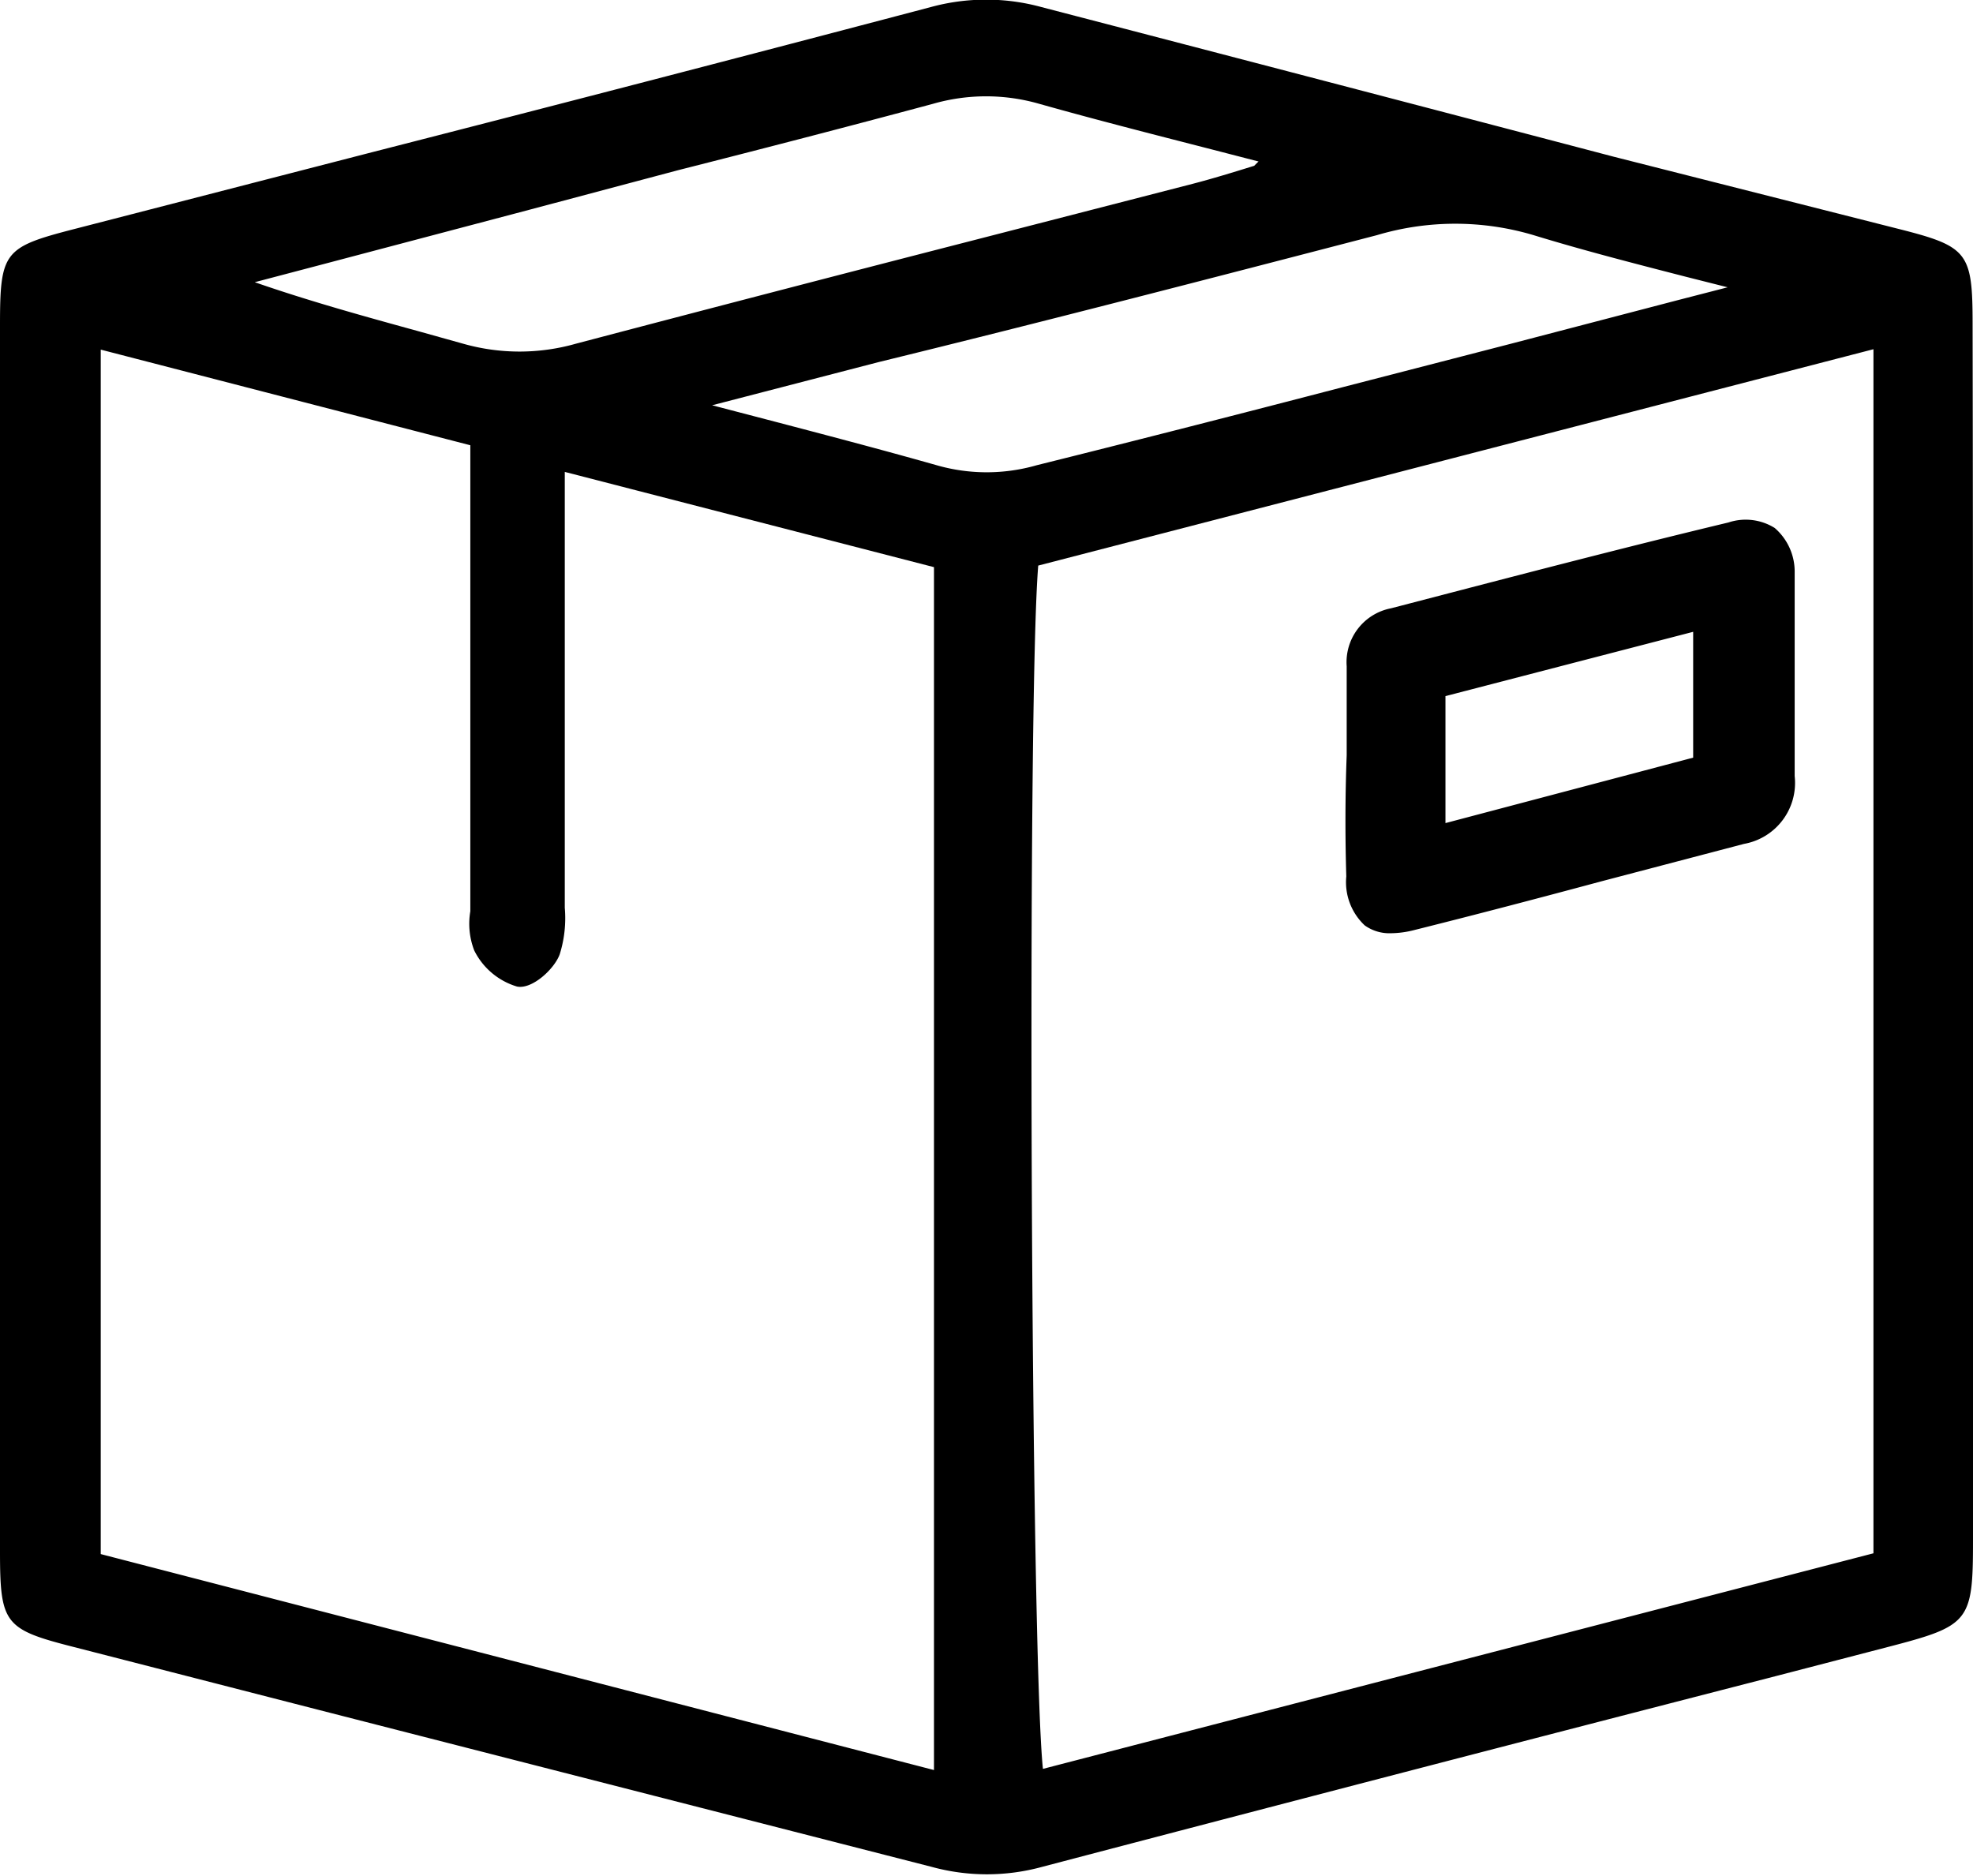 <?xml version="1.0" encoding="UTF-8"?> <svg xmlns="http://www.w3.org/2000/svg" viewBox="0 0 50.34 47.87"> <title>доставка</title> <g id="Слой_2" data-name="Слой 2"> <g id="OBJECTS"> <path d="M50.33,8.29c0-1.85-.11-2-1.89-2.45L41.18,4Q33.87,2.08,26.57.18a5.35,5.35,0,0,0-2.82,0Q16.58,2.07,9.39,3.91L1.87,5.85C.09,6.31,0,6.43,0,8.32Q0,23.94,0,39.57c0,1.86.11,2,1.88,2.45l6.27,1.61q7.81,2,15.62,4a5.33,5.33,0,0,0,2.82,0q9.25-2.43,18.5-4.81l3.08-.8c2.08-.54,2.17-.64,2.17-2.71q0-5.46,0-10.92V19.57Q50.34,13.93,50.33,8.29Zm-2.53.62V39.63L26.61,45.13c-.31-2.9-.41-27.21-.12-30.7Zm-5-1.25L38.55,8.77l-4.26,1.1c-2.61.68-5.23,1.35-7.84,2a4.62,4.62,0,0,1-2.55,0c-1.45-.41-2.9-.79-4.35-1.17l-1.38-.36,4.24-1.1C26.58,8.22,30.9,7.1,35.13,6a7,7,0,0,1,4,0c1.24.38,2.52.71,3.88,1.06l1.07.27ZM32,4.23c-.58.18-1.07.33-1.57.46L24.8,6.14q-5.06,1.3-10.11,2.63a5.26,5.26,0,0,1-2.87,0l-1.11-.31c-1.38-.38-2.8-.77-4.21-1.26l1.71-.45,5.34-1.41,3.76-1c2.13-.54,4.33-1.11,6.49-1.69a4.9,4.9,0,0,1,2.72,0c1.42.4,2.87.77,4.39,1.16l1.2.31ZM2.57,8.92,12,11.36V22.92c0,.11,0,.22,0,.33a1.89,1.89,0,0,0,.1,1,1.79,1.79,0,0,0,1.09.92c.38.08.95-.44,1.09-.82a3.08,3.08,0,0,0,.13-1.19v-.25q0-2.32,0-4.64t0-4.64c0-.36,0-.72,0-1.15l0-.44,9.42,2.43V45.16L2.57,39.65Z"></path> <path d="M34.35,22.36a1.51,1.51,0,0,0,.47,1.25,1.08,1.08,0,0,0,.67.2,2.46,2.46,0,0,0,.59-.08c1.6-.4,3.2-.82,4.8-1.25l3.62-.95a1.58,1.58,0,0,0,1.29-1.73c0-.55,0-1.1,0-1.65v-1c0-.2,0-.4,0-.61,0-.63,0-1.28,0-1.93a1.47,1.47,0,0,0-.51-1.14,1.4,1.4,0,0,0-1.18-.14c-2.71.65-5.46,1.37-8.11,2.06l-.5.13a1.4,1.4,0,0,0-1.13,1.48c0,.76,0,1.52,0,2.27C34.32,20.32,34.32,21.35,34.35,22.36ZM36.88,21V17.76l6.32-1.64v3.21Z"></path> </g> </g> </svg> 